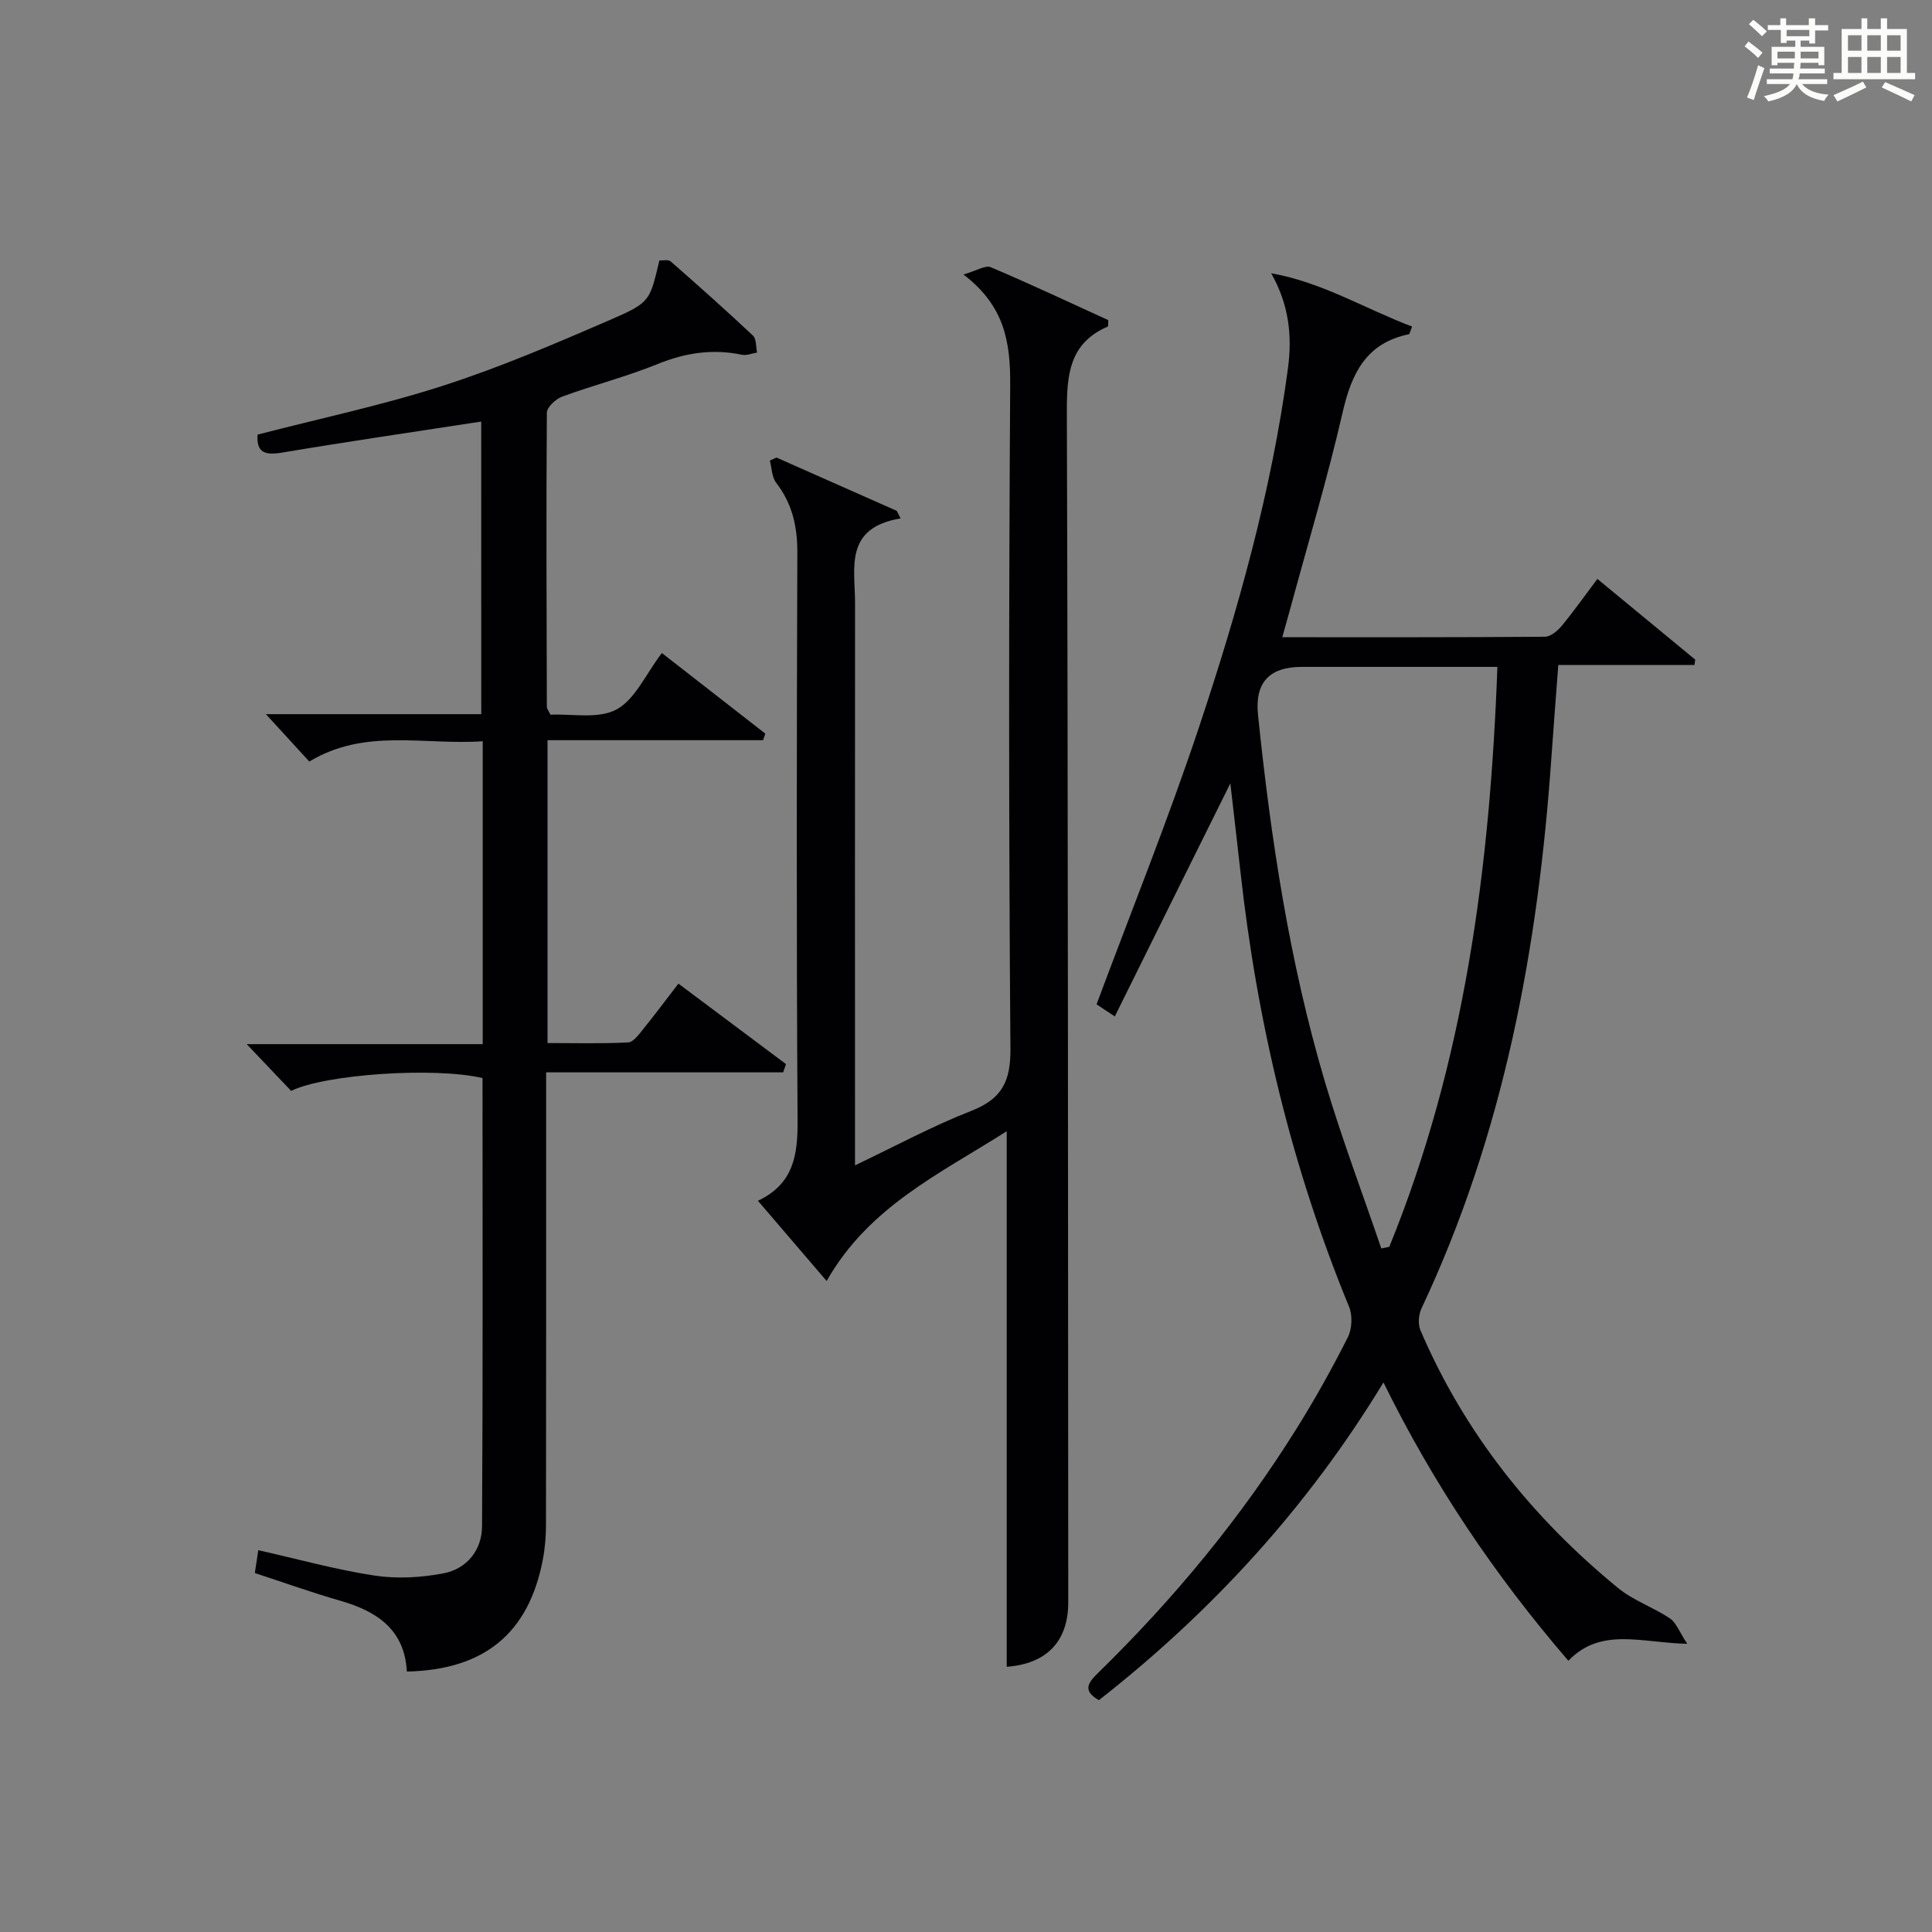 <?xml version="1.0" encoding="utf-8"?>
<svg version="1.1" id="漢_ZDIC_典" xmlns="http://www.w3.org/2000/svg" xmlns:xlink="http://www.w3.org/1999/xlink" x="0px" y="0px"
	 viewBox="0 0 400 400" style="enable-background:new 0 0 400 400;" xml:space="preserve">
<rect x="0" y="0" width="400" height="400" fill="#808080" stroke="none"/>
<style type="text/css">
	.st1{fill:#010104;}
	.st0{fill:#fbfcfa;}
</style>
<g>
	<path class="st0" d="M361.2,9.6l0.8-1c0.9,0.7,1.9,1.4,2.9,2.3L364,12C363,11,362,10.2,361.2,9.6z M361.7,20.2
		c0.9-2.1,1.6-4.3,2.3-6.7c0.4,0.2,0.8,0.4,1.3,0.6c-0.7,2.1-1.5,4.3-2.2,6.6L361.7,20.2z M362.1,5l0.9-0.9c1,0.8,2,1.6,2.8,2.4
		l-1,1C363.9,6.6,363,5.8,362.1,5z M374.6,3.8h1.2v1.4h2.7v1.1h-2.7v2.7h-1.2V8.4h-1.8v1.3h4.9v3.8h-1.2v-0.5h-3.7
		c0,0.4-0.1,0.9-0.1,1.2h5.1v1h-5.2c0,0.5-0.1,0.9-0.3,1.2h6v1h-5.2c1.1,1.3,2.9,2,5.5,2.2c-0.4,0.4-0.7,0.8-0.9,1.3
		c-2.9-0.5-4.8-1.6-5.7-3.5H372c-0.8,1.7-2.7,2.9-5.9,3.6c-0.2-0.4-0.6-0.8-0.9-1.1c2.8-0.6,4.6-1.4,5.4-2.5h-4.8v-1h5.3
		c0.1-0.3,0.2-0.7,0.2-1.2h-4.9v-1h5c0-0.4,0-0.8,0.1-1.2H368v0.5h-1.2V9.7h4.9V8.4h-1.8v0.5h-1.2V6.2H366V5.2h2.6V3.8h1.2v1.4h4.7
		V3.8z M368,12.1h3.6c0-0.4,0-0.9,0-1.4H368V12.1z M369.9,7.5h4.7V6.2h-4.7V7.5z M376.5,10.7h-3.7c0,0.5,0,1,0,1.4h3.7V10.7z"/>
	<path class="st0" d="M385.3,3.8h1.3V6h2.8V3.8h1.3V6h4.1v9.1h1.7v1.3h-16.9v-1.3h1.7V6h4.1V3.8z M385.7,16.9l0.7,1.2
		c-1.8,0.9-3.8,1.9-6,2.9c-0.2-0.4-0.5-0.8-0.8-1.3C381.9,18.7,383.9,17.8,385.7,16.9z M382.6,10.5h2.8V7.3h-2.8V10.5z M382.6,15.1
		h2.8v-3.3h-2.8V15.1z M386.6,10.5h2.8V7.3h-2.8V10.5z M386.6,15.1h2.8v-3.3h-2.8V15.1z M390.3,17c2.1,0.9,4.1,1.8,6.1,2.7l-0.7,1.3
		c-2.2-1.1-4.2-2-6.1-2.9L390.3,17z M393.5,7.3h-2.8v3.2h2.8V7.3z M390.7,15.1h2.8v-3.3h-2.8V15.1z"/>
	
	<path class="st1" d="M230.81,210.44c-2.12-1.4-3.18-2.1-3.78-2.5c7.2-19.34,14.79-38.13,21.19-57.32c8.08-24.24,15.02-48.85,18.43-74.3
		c0.91-6.82,0.23-13.2-3.46-19.74c10.58,1.86,19.5,7.39,29.17,11.03c-0.42,1.04-0.5,1.55-0.67,1.59
		c-8.82,1.82-11.85,8.06-13.71,16.17c-3.2,13.89-7.31,27.58-11.04,41.35c-0.43,1.58-0.88,3.15-1.46,5.21
		c18.45,0,36.42,0.04,54.39-0.1c1.18-0.01,2.62-1.23,3.48-2.27c2.44-2.94,4.64-6.07,7.37-9.7c6.87,5.67,13.56,11.19,20.26,16.71
		c-0.05,0.37-0.11,0.73-0.16,1.1c-9.31,0-18.63,0-28.19,0c-0.51,6.87-1,12.96-1.42,19.04c-2.74,39.53-9.86,78.02-26.91,114.19
		c-0.61,1.29-0.75,3.28-0.2,4.55c9.1,21.23,23.13,38.77,40.9,53.33c3.16,2.59,7.29,3.98,10.73,6.29c1.31,0.87,1.94,2.76,3.59,5.26
		c-9.54-0.2-17.81-3.52-24.61,3.51c-15.19-17.65-27.87-36.45-38.28-57.62c-15.76,25.94-35.57,47.48-58.91,65.78
		c-3.59-2.02-2.13-3.73-0.08-5.73c15.65-15.31,29.53-32.07,41.11-50.67c3.78-6.06,7.27-12.32,10.49-18.7
		c0.88-1.74,1.02-4.53,0.28-6.33c-11.91-28.92-19.06-58.99-22.49-90.02c-0.66-5.94-1.36-11.87-2.1-18.36
		C246.7,178.34,238.91,194.08,230.81,210.44z M285.98,258.48c0.55-0.11,1.11-0.23,1.66-0.34c15.6-38.31,20.86-78.52,22.38-120.07
		c-13.92,0-27.19,0-40.47,0c-6.75,0-9.79,3.23-9.09,9.97c2.65,25.62,6.49,51.06,13.81,75.8
		C277.73,235.52,282.05,246.94,285.98,258.48z"/>
	<path class="st1" d="M99.63,87.28c-13.95,2.15-27.57,4.13-41.13,6.41c-3.57,0.6-5.44,0.12-5.17-3.71c12.93-3.35,25.91-6.09,38.48-10.15
		c11.81-3.81,23.28-8.74,34.69-13.68c8.18-3.54,8.03-3.91,10.02-12.23c0.76,0.04,1.84-0.23,2.32,0.19
		c5.76,5.04,11.48,10.13,17.05,15.37c0.74,0.69,0.59,2.32,0.86,3.51c-1.05,0.17-2.18,0.66-3.15,0.46
		c-6.04-1.27-11.68-0.42-17.42,1.91c-6.44,2.62-13.23,4.35-19.77,6.75c-1.34,0.49-3.18,2.19-3.19,3.34
		c-0.15,20.32-0.06,40.65,0,60.97c0,0.29,0.27,0.57,0.75,1.55c4.41-0.22,9.89,0.95,13.66-1.08c3.86-2.07,6.04-7.27,9.4-11.69
		c7.22,5.63,14.32,11.16,21.42,16.69c-0.16,0.45-0.31,0.91-0.47,1.36c-14.78,0-29.57,0-44.62,0c0,21.14,0,41.56,0,62.7
		c5.53,0,11.13,0.16,16.7-0.13c1.11-0.06,2.26-1.71,3.15-2.81c2.4-2.96,4.67-6.02,7.25-9.36c7.58,5.67,14.92,11.17,22.27,16.66
		c-0.19,0.57-0.39,1.14-0.58,1.71c-16.14,0-32.27,0-49.08,0c0,2.64,0,4.39,0,6.15c0,29.16,0.02,58.32-0.03,87.47
		c0,2.47-0.21,4.98-0.68,7.4c-2.94,15.12-12.07,22.68-28.13,23.04c-0.43-8.61-6.11-12.46-13.73-14.65
		c-5.87-1.68-11.63-3.75-17.74-5.75c0.24-1.56,0.44-2.94,0.72-4.73c8.3,1.87,16.12,4.05,24.09,5.26c4.64,0.7,9.63,0.42,14.26-0.47
		c4.84-0.93,7.94-4.82,7.97-9.71c0.19-30.97,0.1-61.94,0.1-92.83c-9.9-2.33-32.62-0.8-39.62,2.66c-2.8-2.94-5.64-5.93-9.2-9.68
		c16.67,0,32.49,0,48.86,0c0-10.9,0-21.18,0-31.45c0-10.15,0-20.31,0-31.26c-12.16,0.84-24.36-2.78-35.9,4.2
		c-2.73-2.97-5.47-5.97-8.99-9.81c15.52,0,29.91,0,44.59,0C99.63,127.23,99.63,107.16,99.63,87.28z"/>
	<path class="st1" d="M199.47,56.83c2.76-0.79,4.56-1.97,5.65-1.51c8.23,3.49,16.33,7.31,24.34,10.96c-0.05,0.74,0.02,1.27-0.11,1.33
		c-7.98,3.44-8.49,10-8.47,17.66c0.26,82.15,0.23,164.3,0.29,246.45c0.01,8.07-4.43,12.75-12.74,13.37c0-36.73,0-73.46,0-110.88
		c-13.7,8.72-28.59,15.62-37.28,31.01c-4.65-5.43-9.27-10.82-14.23-16.61c7.49-3.55,8.26-9.61,8.21-16.74
		c-0.25-39.16-0.18-78.32-0.05-117.48c0.02-5.4-1.06-10.13-4.39-14.45c-0.9-1.17-0.89-3.04-1.3-4.58c0.46-0.21,0.91-0.42,1.37-0.63
		c8.3,3.68,16.6,7.36,24.91,11.04c0.26,0.52,0.53,1.04,0.79,1.56c-11.78,1.96-9.42,10.33-9.43,17.56
		c-0.03,36.66-0.01,73.32-0.01,109.98c0,1.83,0,3.65,0,6.4c8.35-3.97,16.02-8.13,24.08-11.28c6.33-2.47,8.16-6.09,8.1-12.88
		c-0.36-45.82-0.34-91.65-0.05-137.47C209.19,70.96,208.08,63.39,199.47,56.83z"/>
	
</g>
</svg>
